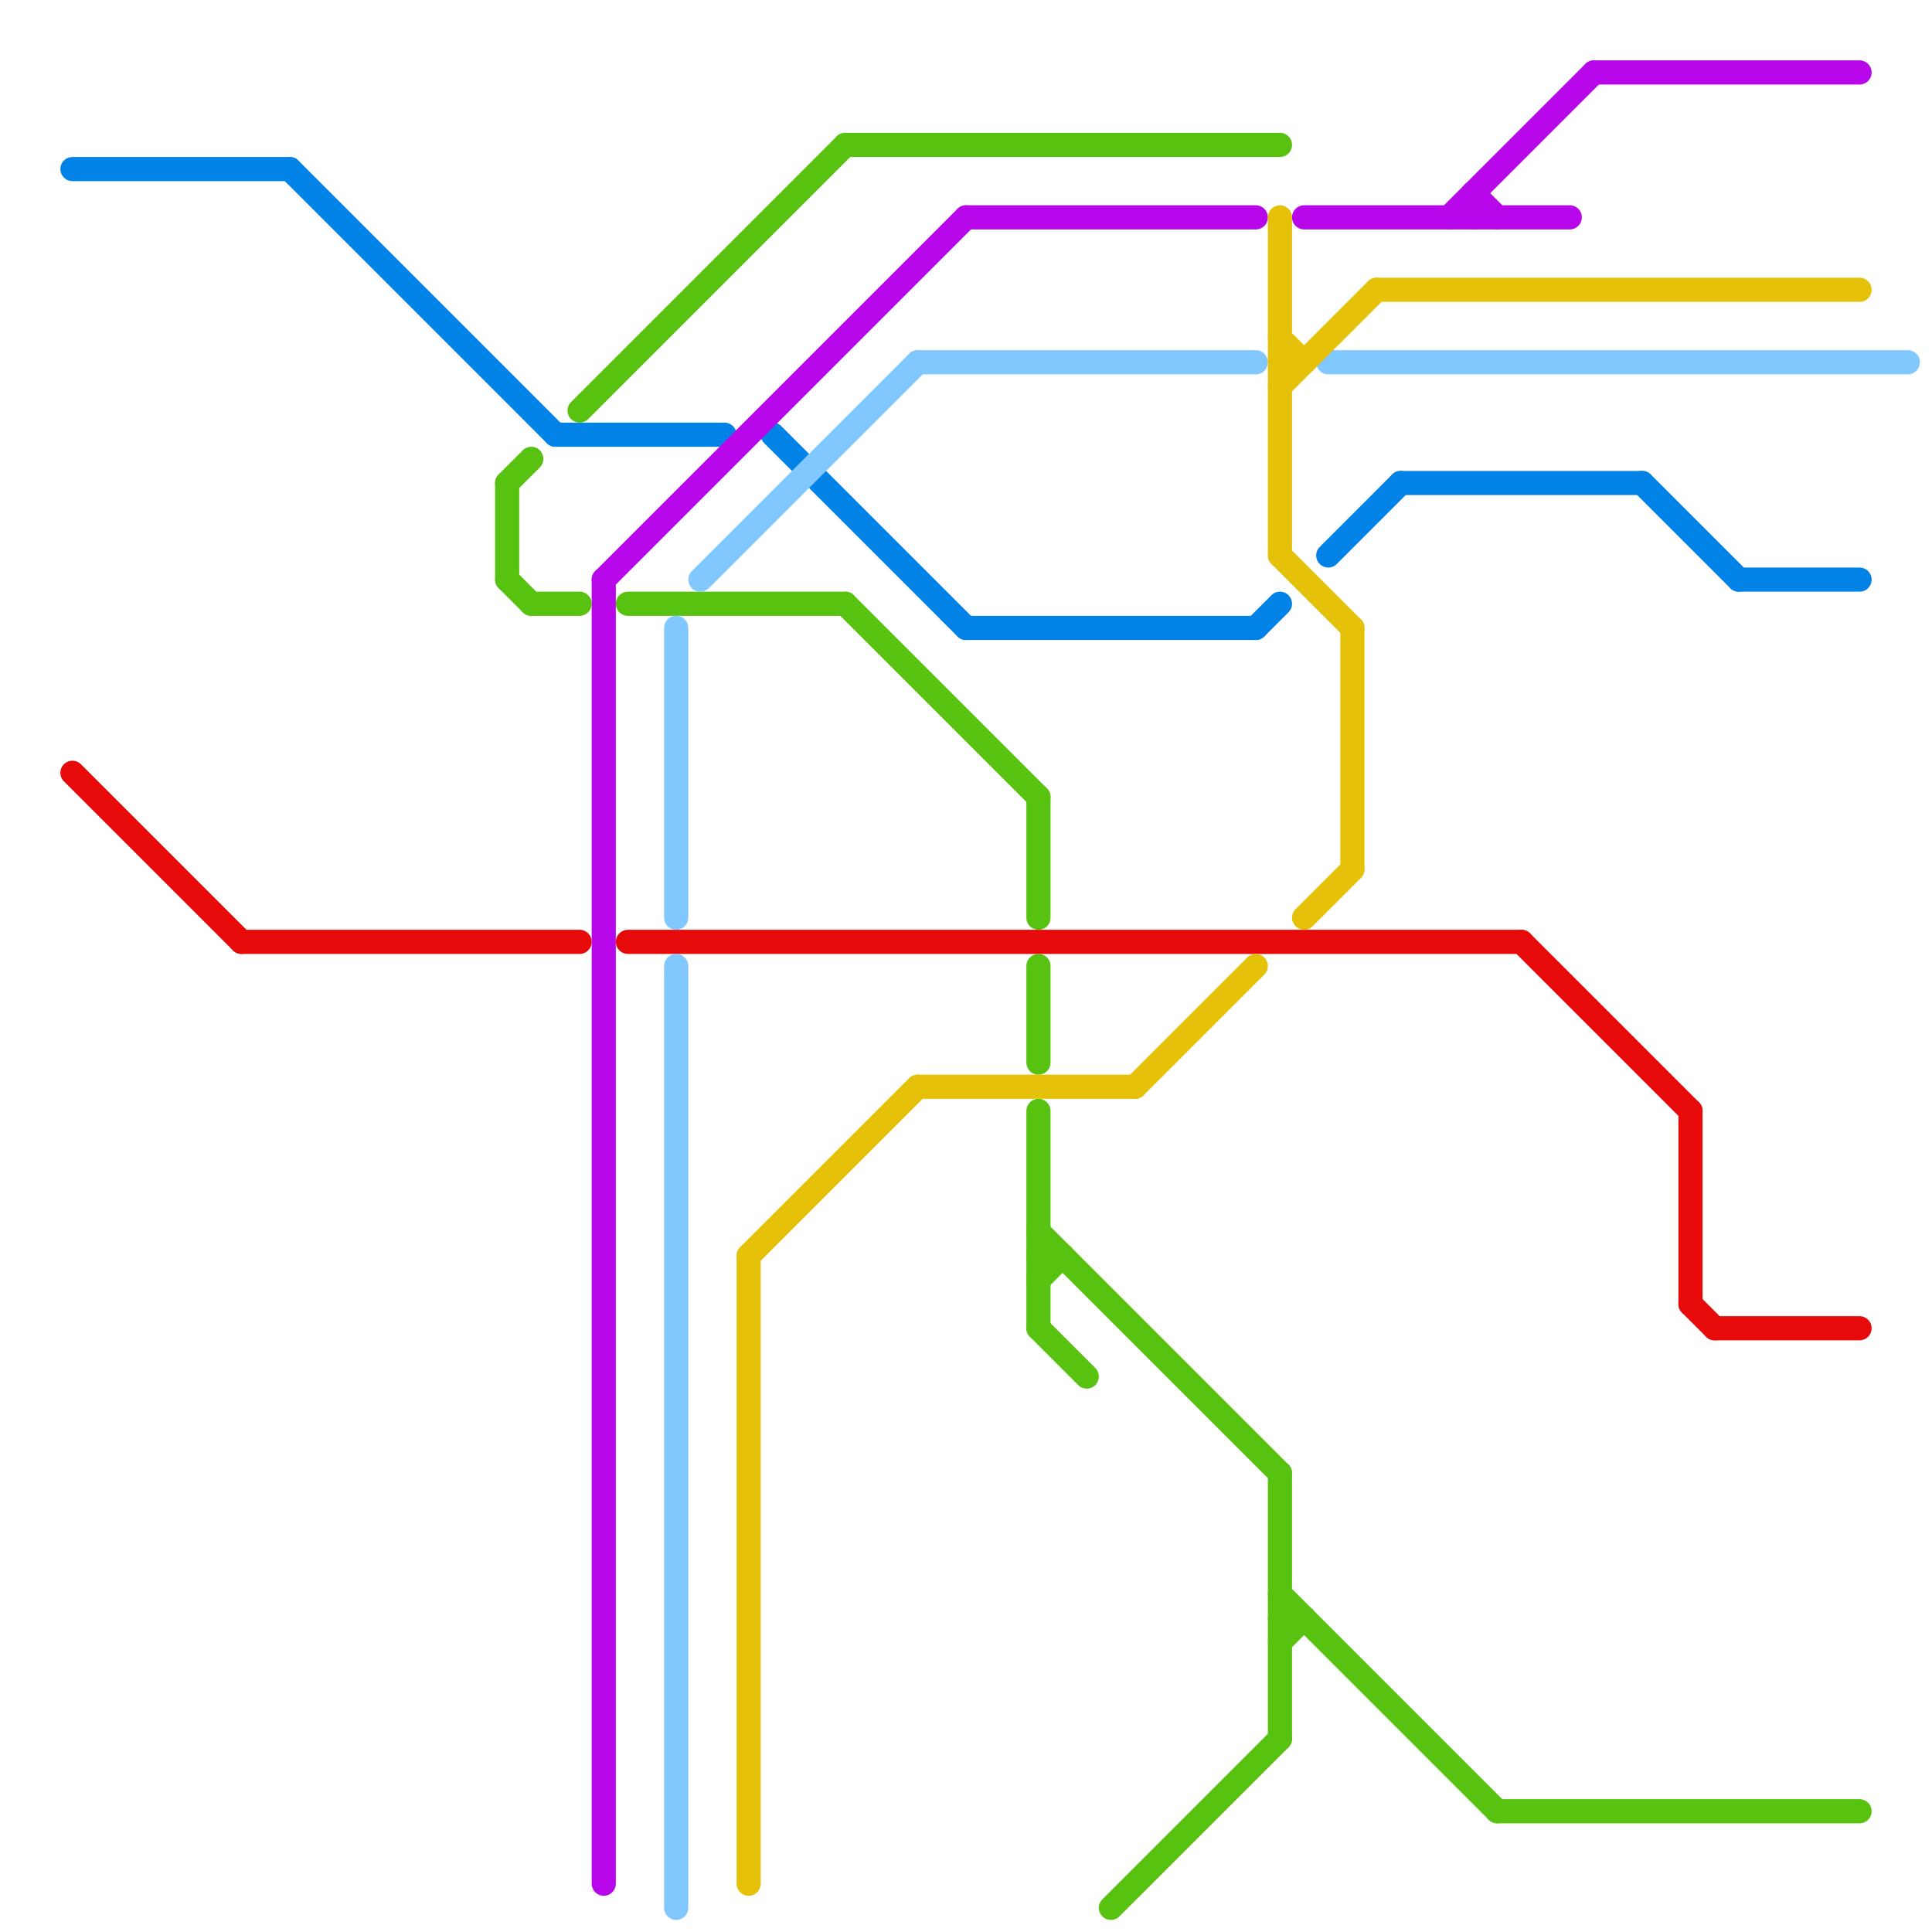 
<svg version="1.1" xmlns="http://www.w3.org/2000/svg" viewBox="0 0 80 80">
<style>text { font: 1px Helvetica; font-weight: 600; white-space: pre; dominant-baseline: central; } line { stroke-width: 1; fill: none; stroke-linecap: round; stroke-linejoin: round; } .c0 { stroke: #e60a0a } .c1 { stroke: #0082e6 } .c2 { stroke: #57c20f } .c3 { stroke: #b806ea } .c4 { stroke: #80c8ff } .c5 { stroke: #e6c10a }</style><defs><g id="wm-xf"><circle r="1.2" fill="#000"/><circle r="0.9" fill="#fff"/><circle r="0.6" fill="#000"/><circle r="0.3" fill="#fff"/></g><g id="wm"><circle r="0.6" fill="#000"/><circle r="0.3" fill="#fff"/></g></defs><line class="c0" x1="26" y1="39" x2="63" y2="39"/><line class="c0" x1="3" y1="32" x2="10" y2="39"/><line class="c0" x1="70" y1="54" x2="71" y2="55"/><line class="c0" x1="10" y1="39" x2="24" y2="39"/><line class="c0" x1="71" y1="55" x2="77" y2="55"/><line class="c0" x1="63" y1="39" x2="70" y2="46"/><line class="c0" x1="70" y1="46" x2="70" y2="54"/><line class="c1" x1="23" y1="18" x2="30" y2="18"/><line class="c1" x1="40" y1="26" x2="52" y2="26"/><line class="c1" x1="12" y1="7" x2="23" y2="18"/><line class="c1" x1="68" y1="20" x2="72" y2="24"/><line class="c1" x1="3" y1="7" x2="12" y2="7"/><line class="c1" x1="32" y1="18" x2="40" y2="26"/><line class="c1" x1="72" y1="24" x2="77" y2="24"/><line class="c1" x1="55" y1="23" x2="58" y2="20"/><line class="c1" x1="52" y1="26" x2="53" y2="25"/><line class="c1" x1="58" y1="20" x2="68" y2="20"/><line class="c2" x1="43" y1="51" x2="53" y2="61"/><line class="c2" x1="22" y1="25" x2="24" y2="25"/><line class="c2" x1="62" y1="75" x2="77" y2="75"/><line class="c2" x1="53" y1="61" x2="53" y2="72"/><line class="c2" x1="24" y1="17" x2="35" y2="6"/><line class="c2" x1="43" y1="55" x2="45" y2="57"/><line class="c2" x1="21" y1="24" x2="22" y2="25"/><line class="c2" x1="53" y1="68" x2="54" y2="67"/><line class="c2" x1="53" y1="66" x2="62" y2="75"/><line class="c2" x1="53" y1="67" x2="54" y2="67"/><line class="c2" x1="21" y1="20" x2="21" y2="24"/><line class="c2" x1="35" y1="6" x2="53" y2="6"/><line class="c2" x1="43" y1="40" x2="43" y2="44"/><line class="c2" x1="26" y1="25" x2="35" y2="25"/><line class="c2" x1="43" y1="33" x2="43" y2="38"/><line class="c2" x1="43" y1="52" x2="44" y2="52"/><line class="c2" x1="35" y1="25" x2="43" y2="33"/><line class="c2" x1="21" y1="20" x2="22" y2="19"/><line class="c2" x1="43" y1="53" x2="44" y2="52"/><line class="c2" x1="46" y1="79" x2="53" y2="72"/><line class="c2" x1="43" y1="46" x2="43" y2="55"/><line class="c3" x1="40" y1="9" x2="52" y2="9"/><line class="c3" x1="60" y1="9" x2="66" y2="3"/><line class="c3" x1="25" y1="24" x2="40" y2="9"/><line class="c3" x1="25" y1="24" x2="25" y2="78"/><line class="c3" x1="61" y1="8" x2="61" y2="9"/><line class="c3" x1="66" y1="3" x2="77" y2="3"/><line class="c3" x1="61" y1="8" x2="62" y2="9"/><line class="c3" x1="54" y1="9" x2="65" y2="9"/><line class="c4" x1="28" y1="26" x2="28" y2="38"/><line class="c4" x1="29" y1="24" x2="38" y2="15"/><line class="c4" x1="38" y1="15" x2="52" y2="15"/><line class="c4" x1="55" y1="15" x2="79" y2="15"/><line class="c4" x1="28" y1="40" x2="28" y2="79"/><line class="c5" x1="56" y1="26" x2="56" y2="36"/><line class="c5" x1="53" y1="23" x2="56" y2="26"/><line class="c5" x1="57" y1="12" x2="77" y2="12"/><line class="c5" x1="47" y1="45" x2="52" y2="40"/><line class="c5" x1="53" y1="16" x2="57" y2="12"/><line class="c5" x1="31" y1="52" x2="38" y2="45"/><line class="c5" x1="31" y1="52" x2="31" y2="78"/><line class="c5" x1="53" y1="14" x2="54" y2="15"/><line class="c5" x1="38" y1="45" x2="47" y2="45"/><line class="c5" x1="54" y1="38" x2="56" y2="36"/><line class="c5" x1="53" y1="9" x2="53" y2="23"/><line class="c5" x1="53" y1="15" x2="54" y2="15"/>
</svg>
